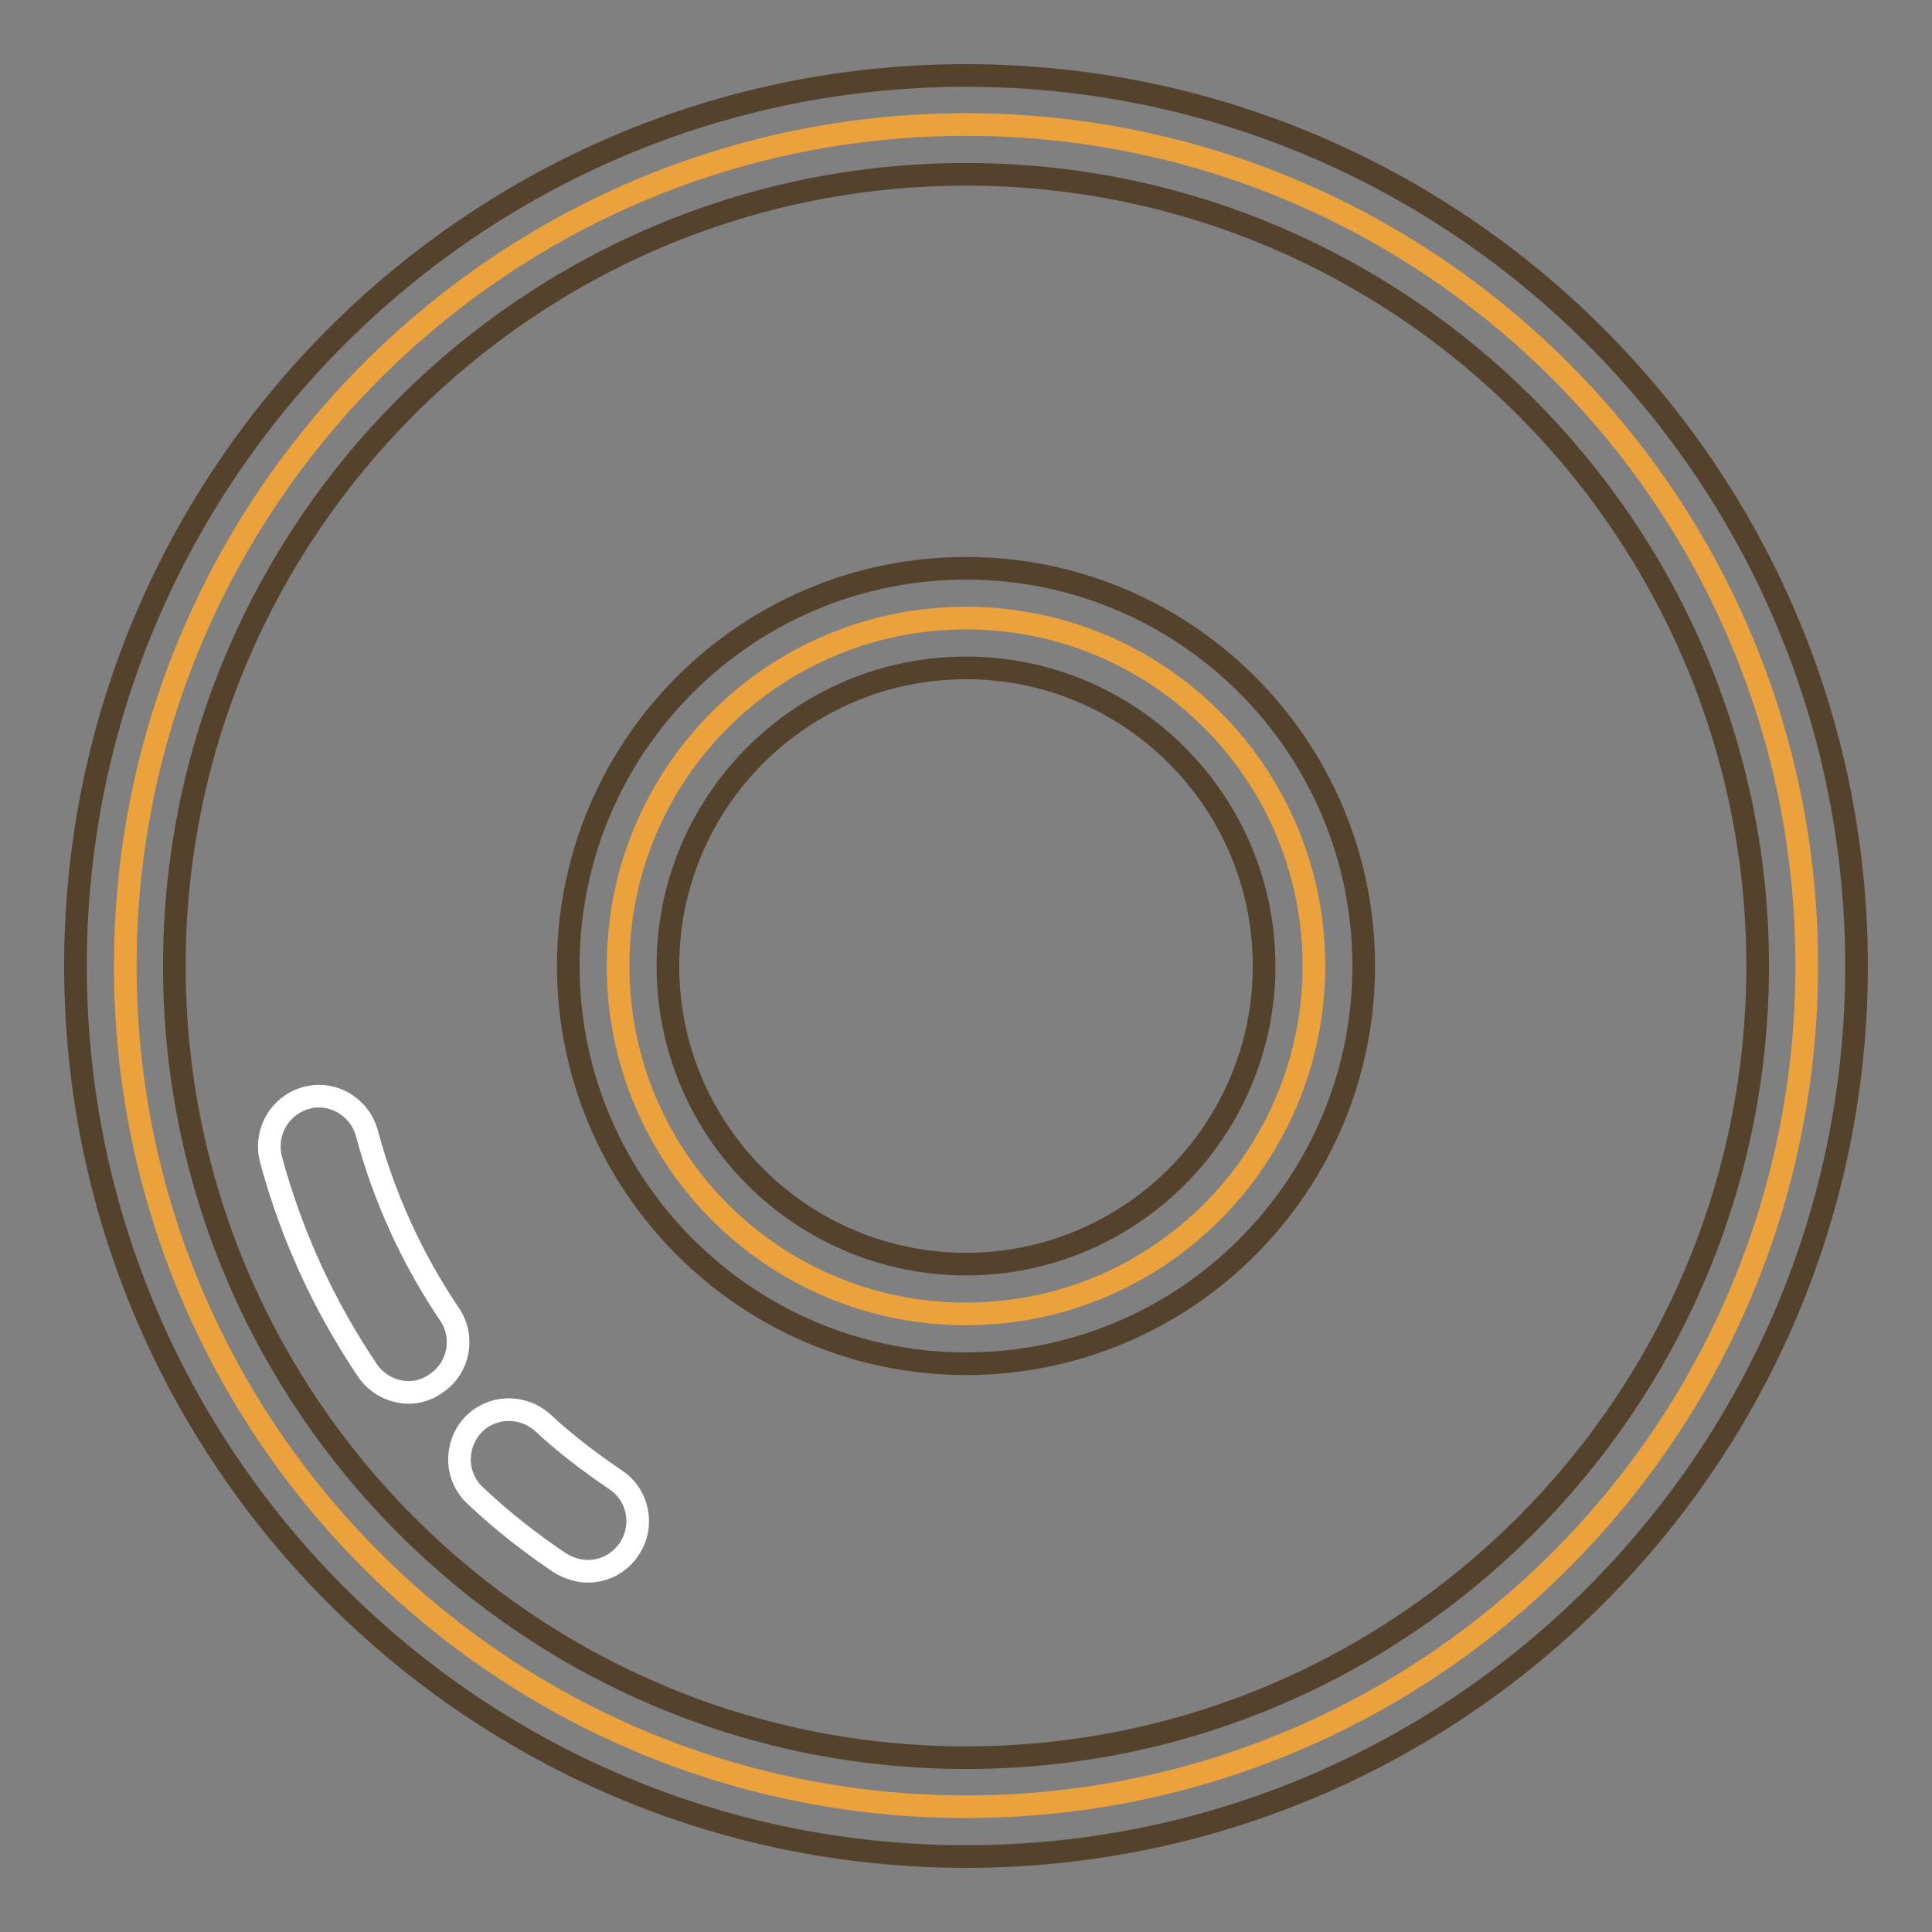 <?xml version="1.0" encoding="utf-8"?>
<!-- Svg Vector Icons : http://www.onlinewebfonts.com/icon -->
<!DOCTYPE svg PUBLIC "-//W3C//DTD SVG 1.1//EN" "http://www.w3.org/Graphics/SVG/1.1/DTD/svg11.dtd">
<svg version="1.1" xmlns="http://www.w3.org/2000/svg" xmlns:xlink="http://www.w3.org/1999/xlink" x="0px" y="0px" viewBox="0 0 256 256" enable-background="new 0 0 256 256" xml:space="preserve">
<rect x="0" y="0" width="256" height="256" fill="#808080" stroke="none"/>
<g> <path stroke-width="3" fill-opacity="0" stroke="#eba23c"  d="M128,16.5C66.5,16.5,16.6,66.5,16.6,128c0,61.5,49.9,111.4,111.4,111.4c61.5,0,111.4-49.9,111.4-111.4 C239.5,66.5,189.5,16.5,128,16.5z M128,174.1c-25.5,0-46.1-20.6-46.1-46.1c0-25.5,20.6-46.1,46.1-46.1c25.5,0,46.1,20.6,46.1,46.1 C174.1,153.4,153.5,174.1,128,174.1L128,174.1z"/> <path stroke-width="3" fill-opacity="0" stroke="#55422d"  d="M128,180.7c-29,0-52.7-23.6-52.7-52.7c0-29.1,23.6-52.7,52.7-52.7s52.7,23.6,52.7,52.7 C180.7,157.1,157.1,180.7,128,180.7z M128,88.5c-21.8,0-39.5,17.7-39.5,39.5s17.7,39.5,39.5,39.5s39.5-17.7,39.5-39.5 S149.8,88.5,128,88.5L128,88.5z"/> <path stroke-width="3" fill-opacity="0" stroke="#55422d"  d="M128,246c-65.1,0-118-52.9-118-118C10,62.9,62.9,10,128,10c65.1,0,118,52.9,118,118 C246,193.1,193.1,246,128,246z M128,23.1c-57.8,0-104.9,47-104.9,104.9c0,57.8,47,104.9,104.9,104.9c57.8,0,104.9-47,104.9-104.9 C232.9,70.2,185.8,23.1,128,23.1z"/> <path stroke-width="3" fill-opacity="0" stroke="#ffffff"  d="M54.2,184.5c-2.1,0-4.2-1-5.5-2.9c-5.8-8.6-10.1-18-12.8-28c-0.9-3.5,1.1-7.1,4.6-8.1 c3.5-1,7.1,1.1,8.1,4.6c2.3,8.6,6,16.7,11,24.1c2,3,1.2,7.1-1.8,9.1C56.7,184.1,55.4,184.5,54.2,184.5L54.2,184.5z M77.9,208.2 c-1.3,0-2.5-0.4-3.7-1.1c-4-2.7-7.7-5.6-11.2-8.9c-2.7-2.5-2.8-6.6-0.4-9.3c2.5-2.7,6.6-2.8,9.3-0.4c3,2.8,6.3,5.3,9.7,7.6 c3,2,3.8,6.1,1.8,9.1C82.1,207.2,80,208.2,77.9,208.2z"/></g>
</svg>